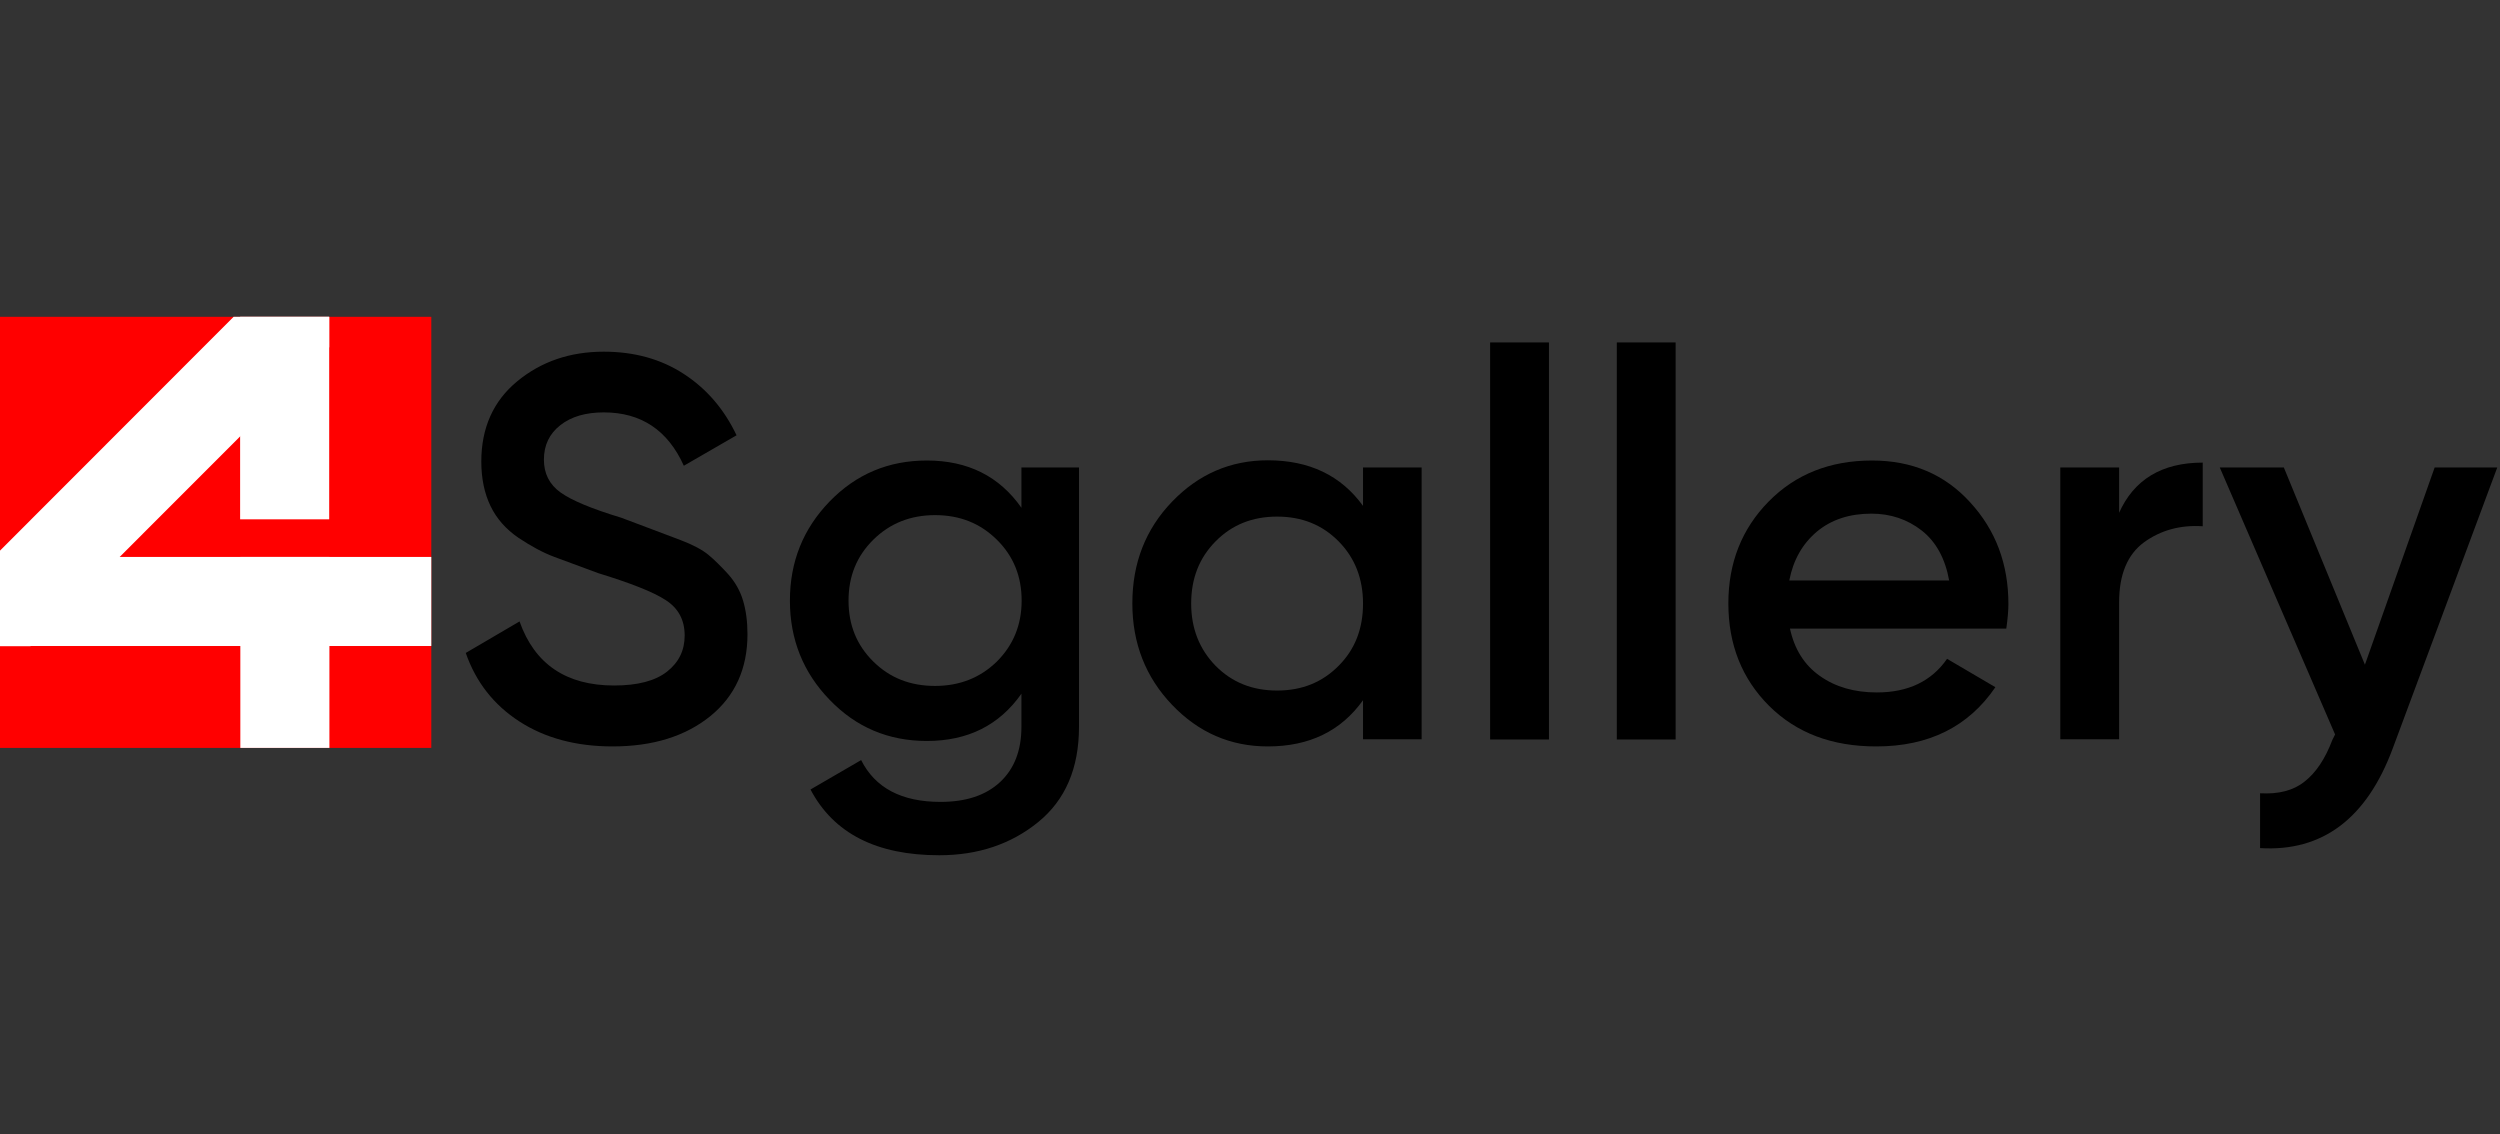<svg xmlns="http://www.w3.org/2000/svg" xmlns:xlink="http://www.w3.org/1999/xlink" id="Layer_1" x="0px" y="0px" viewBox="0 0 119 54" style="enable-background:new 0 0 119 54;" xml:space="preserve"><rect x="0" y="0" width="119" height="54" fill="#333333" stroke="none"/><style type="text/css">	.st0{fill:#FF0000;}	.st1{fill:#FFFFFF;}</style><g>	<g>		<path d="M29.16,35.53c-1.74,0-3.22-0.4-4.44-1.19c-1.22-0.79-2.07-1.88-2.55-3.26l2.56-1.5c0.72,2.04,2.23,3.05,4.5,3.05   c1.12,0,1.96-0.22,2.52-0.66s0.84-1.01,0.84-1.72c0-0.74-0.3-1.3-0.91-1.69c-0.6-0.39-1.68-0.81-3.21-1.28   c-0.84-0.31-1.54-0.57-2.08-0.77c-0.54-0.2-1.11-0.51-1.71-0.91c-0.6-0.41-1.04-0.91-1.33-1.51c-0.29-0.6-0.44-1.31-0.44-2.12   c0-1.6,0.57-2.88,1.71-3.82c1.14-0.94,2.51-1.41,4.12-1.41c1.45,0,2.72,0.35,3.81,1.06c1.09,0.71,1.92,1.68,2.51,2.92l-2.51,1.45   c-0.76-1.69-2.03-2.54-3.81-2.54c-0.86,0-1.55,0.2-2.07,0.61c-0.52,0.41-0.78,0.95-0.78,1.64c0,0.66,0.26,1.18,0.79,1.56   s1.49,0.78,2.88,1.2c0.68,0.26,1.17,0.44,1.49,0.56c0.31,0.12,0.77,0.29,1.35,0.51s1.03,0.46,1.32,0.7s0.6,0.55,0.94,0.92   c0.33,0.37,0.57,0.79,0.71,1.26c0.14,0.47,0.21,1,0.21,1.6c0,1.64-0.59,2.94-1.77,3.9C32.62,35.05,31.07,35.53,29.16,35.53z"></path>		<path d="M48.62,22.25h2.74V34.6c0,1.97-0.65,3.48-1.94,4.53s-2.86,1.58-4.71,1.58c-2.99,0-5.03-1.04-6.13-3.13l2.41-1.4   c0.67,1.33,1.93,1.99,3.78,1.99c1.21,0,2.15-0.31,2.83-0.94c0.68-0.63,1.02-1.51,1.02-2.63v-1.58c-1.05,1.5-2.55,2.25-4.5,2.25   c-1.83,0-3.37-0.65-4.63-1.96c-1.26-1.3-1.89-2.88-1.89-4.72c0-1.85,0.63-3.42,1.89-4.72c1.26-1.3,2.8-1.95,4.63-1.95   c1.95,0,3.45,0.75,4.5,2.25V22.25z M41.57,31.49c0.79,0.78,1.76,1.16,2.94,1.16c1.17,0,2.15-0.39,2.94-1.16   c0.78-0.78,1.18-1.74,1.18-2.9s-0.39-2.12-1.18-2.9c-0.79-0.78-1.76-1.17-2.94-1.17c-1.17,0-2.15,0.39-2.94,1.17   c-0.79,0.78-1.18,1.74-1.18,2.9S40.78,30.71,41.57,31.49z"></path>		<path d="M64.88,22.25h2.79v12.94h-2.79v-1.86c-1.05,1.47-2.56,2.2-4.53,2.2c-1.78,0-3.3-0.66-4.56-1.98s-1.89-2.93-1.89-4.83   c0-1.92,0.63-3.53,1.89-4.84s2.78-1.97,4.56-1.97c1.97,0,3.48,0.72,4.53,2.17V22.25z M57.86,31.69c0.78,0.79,1.75,1.18,2.93,1.18   s2.15-0.39,2.93-1.18c0.78-0.78,1.16-1.77,1.16-2.96c0-1.19-0.39-2.18-1.16-2.96c-0.78-0.79-1.75-1.18-2.93-1.18   s-2.15,0.39-2.93,1.18c-0.78,0.79-1.16,1.77-1.16,2.96C56.7,29.91,57.09,30.9,57.86,31.69z"></path>		<path d="M70.93,35.19V16.3h2.8v18.9H70.93z"></path>		<path d="M76.96,35.19V16.3h2.8v18.9H76.96z"></path>		<path d="M85.2,29.91c0.21,0.98,0.68,1.74,1.42,2.26c0.74,0.53,1.65,0.79,2.72,0.79c1.48,0,2.6-0.53,3.34-1.6l2.3,1.35   c-1.28,1.88-3.17,2.82-5.67,2.82c-2.11,0-3.8-0.64-5.1-1.93c-1.29-1.29-1.94-2.91-1.94-4.88c0-1.93,0.64-3.55,1.92-4.85   c1.28-1.3,2.92-1.95,4.92-1.95c1.9,0,3.46,0.66,4.67,1.99c1.22,1.33,1.82,2.94,1.82,4.84c0,0.29-0.03,0.68-0.1,1.17H85.2z    M85.17,27.63h7.61c-0.19-1.05-0.63-1.85-1.31-2.38c-0.68-0.53-1.48-0.8-2.39-0.8c-1.04,0-1.9,0.28-2.59,0.85   C85.8,25.88,85.36,26.65,85.17,27.63z"></path>		<path d="M100.86,24.43c0.71-1.6,2.04-2.41,3.99-2.41v3.03c-1.07-0.07-2,0.19-2.79,0.76c-0.79,0.58-1.19,1.53-1.19,2.86v6.52h-2.8   V22.25h2.8V24.43z"></path>		<path d="M115.89,22.25h2.98l-4.97,13.36c-1.24,3.35-3.35,4.94-6.32,4.76v-2.61c0.88,0.05,1.59-0.13,2.12-0.56   c0.54-0.42,0.98-1.08,1.32-1.98l0.13-0.26l-5.49-12.71h3.05l3.86,9.39L115.89,22.25z"></path>	</g>	<rect x="0" y="15.08" class="st0" width="20.53" height="20.52"></rect>	<rect x="11.43" y="15.08" class="st1" width="4.24" height="9.64"></rect>	<rect x="11.44" y="26.51" class="st1" width="4.24" height="9.09"></rect>	<polygon class="st1" points="15.67,15.08 15.67,16.53 1.45,30.76 0,30.76 0,26.21 11.12,15.08  "></polygon>	<rect x="0" y="26.51" class="st1" width="20.53" height="4.24"></rect></g></svg>